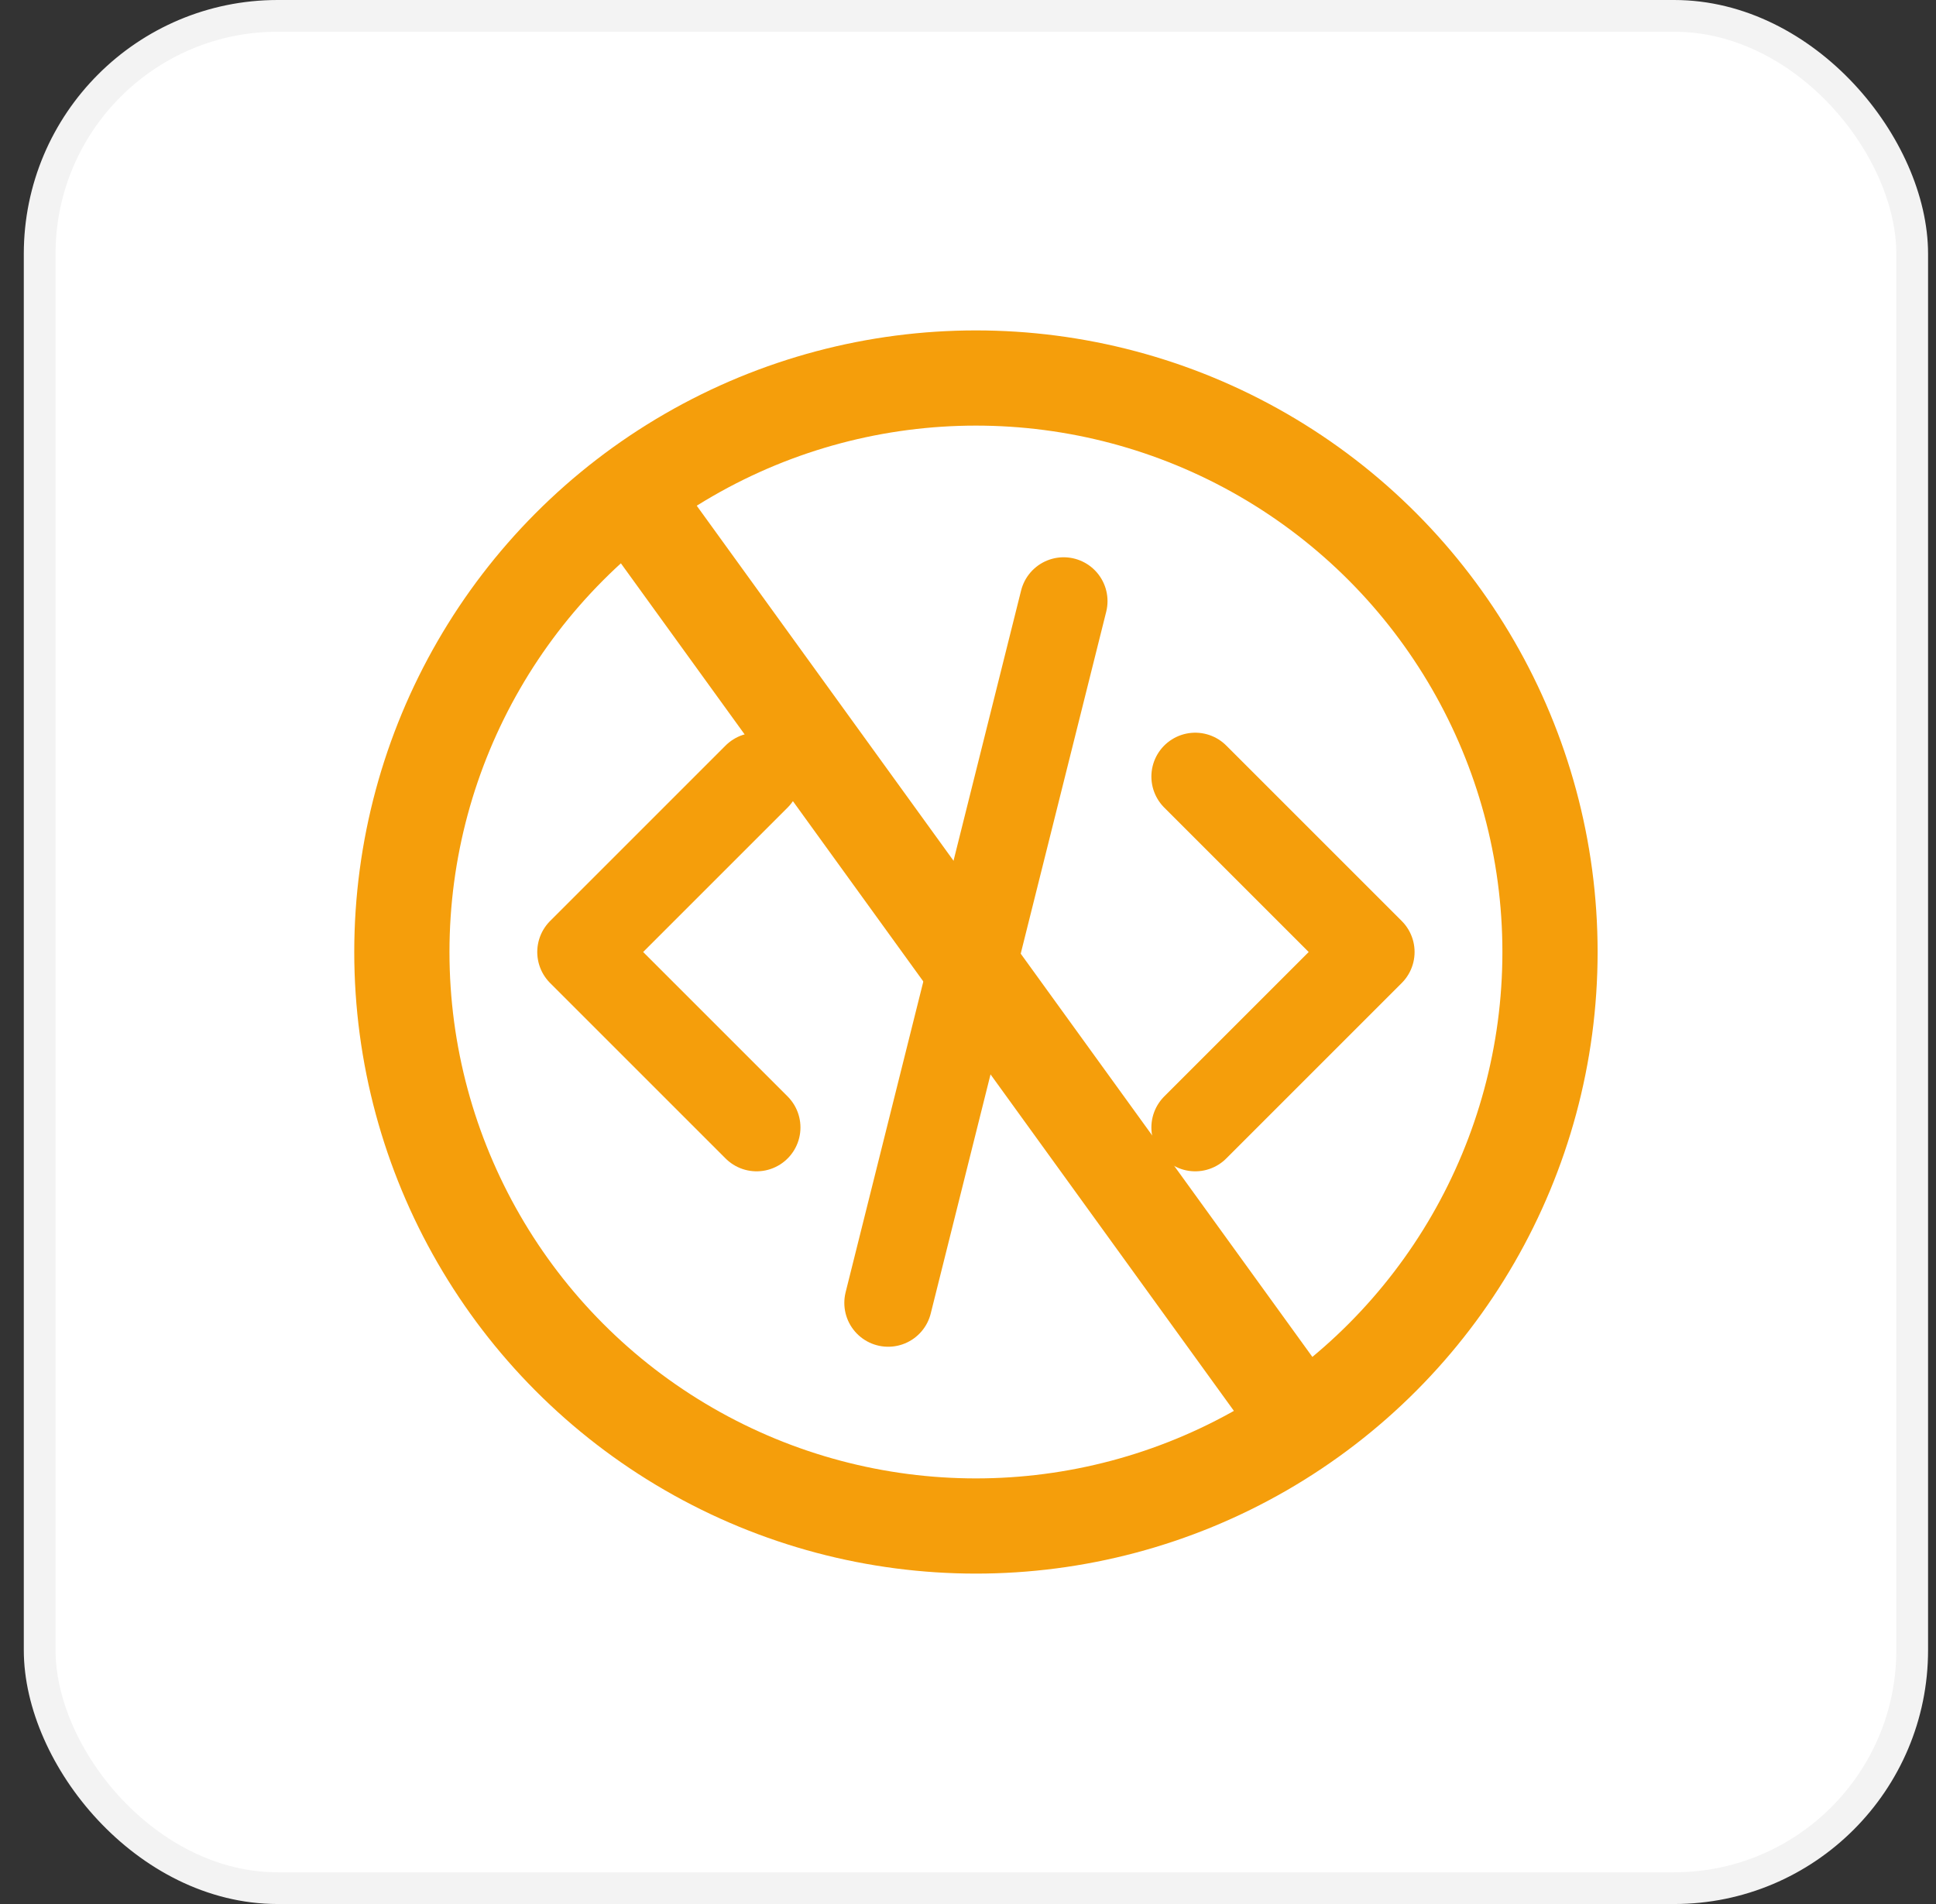 <svg width="61" height="60" viewBox="0 0 61 60" fill="none" xmlns="http://www.w3.org/2000/svg">
<rect x="0" y="0" width="61" height="60" fill="#333333" stroke="none"/>
<rect x="1.25" y="0.5" width="59" height="59" rx="7.5" fill="white"/>
<rect x="1.25" y="0.5" width="59" height="59" rx="7.5" stroke="#F3F3F3"/>
<path d="M23.839 24.471L18.31 30L23.839 35.529M37.66 24.471L43.189 30L37.66 35.529M33.514 18.943L27.985 41.057" stroke="#F59E0B" stroke-width="2.764" stroke-linecap="round" stroke-linejoin="round"/>
<circle cx="30.75" cy="30" r="18.088" stroke="#F59E0B" stroke-width="3"/>
<path d="M19.168 14.645L40.977 44.803" stroke="#F59E0B" stroke-width="3"/>
</svg>
